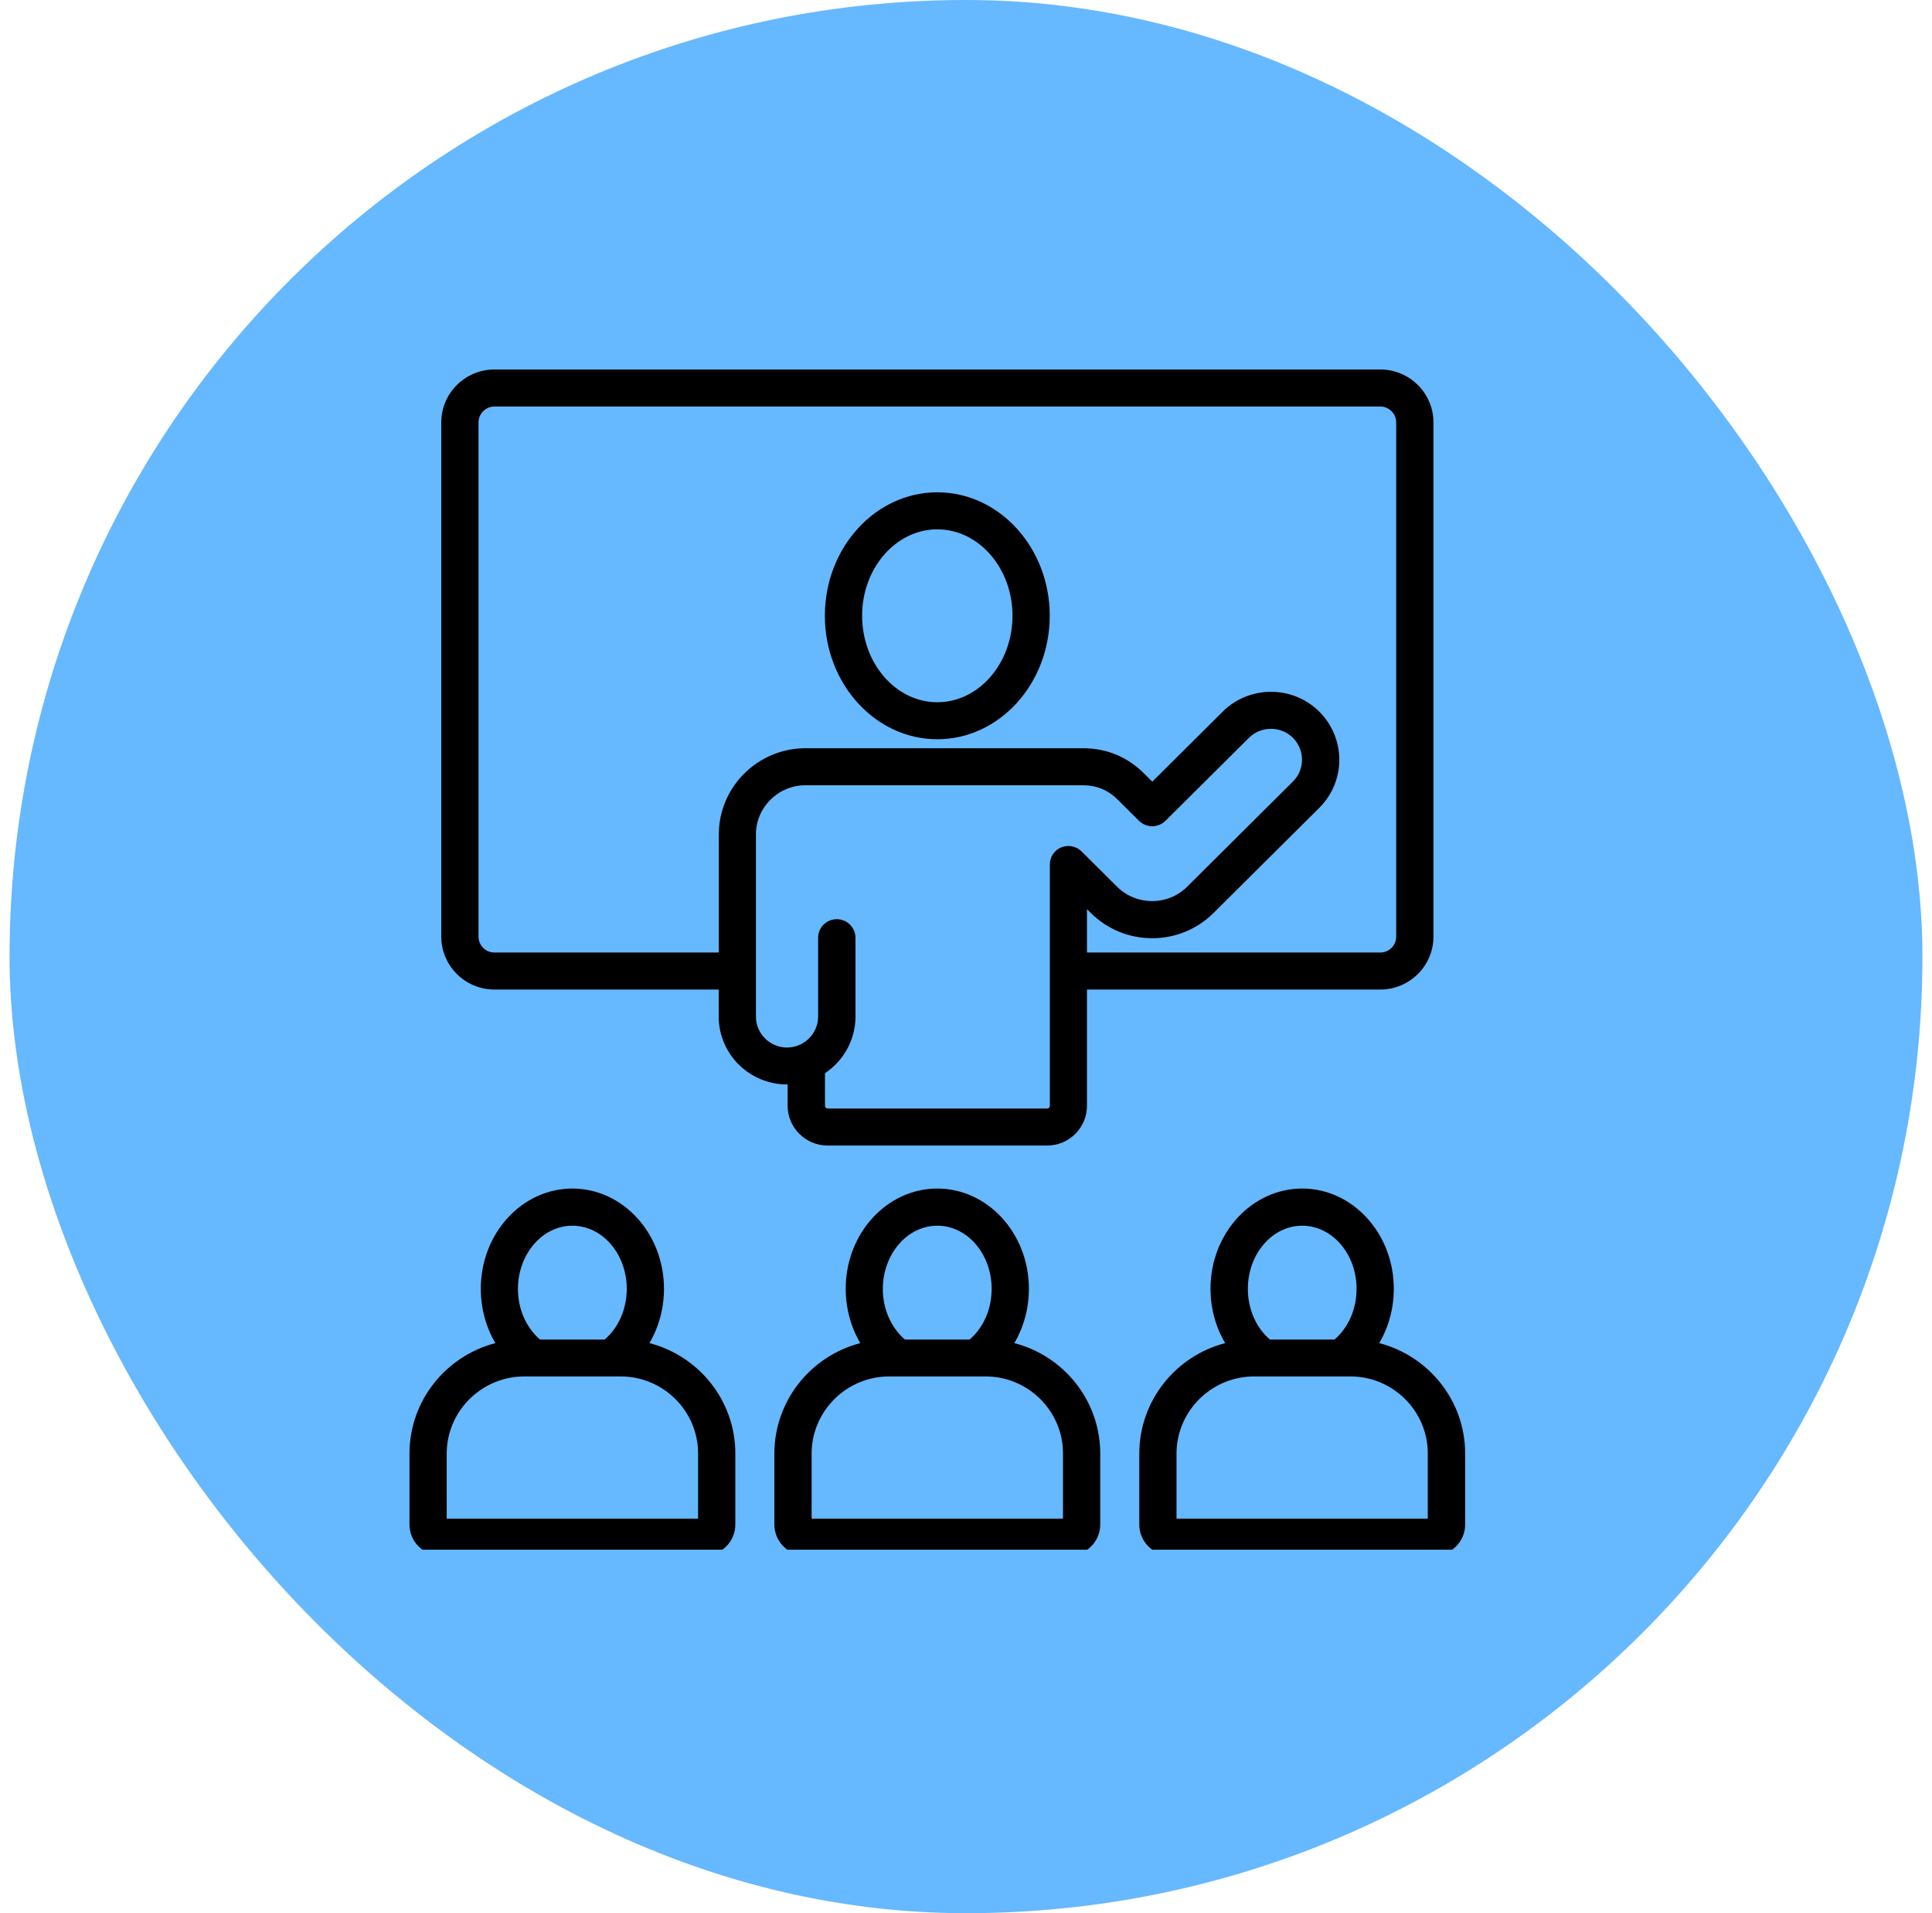 <svg width="101" height="100" viewBox="0 0 101 100" fill="none" xmlns="http://www.w3.org/2000/svg">
<rect x="0.5" y="0" width="100" height="100" rx="50" fill="#66B8FF"/>
<g clip-path="url(#clip0_988_762)">
<path d="M41.175 56.682V57.797C41.175 58.943 42.114 59.876 43.267 59.876H54.739C55.892 59.876 56.824 58.943 56.824 57.797V51.722H72.159C73.689 51.722 74.937 50.482 74.937 48.961V22.075C74.937 20.553 73.689 19.313 72.159 19.313H25.847C24.316 19.313 23.069 20.553 23.069 22.075V48.961C23.069 50.482 24.316 51.722 25.847 51.722H37.572V53.131C37.572 55.092 39.172 56.682 41.144 56.682C41.156 56.682 41.163 56.682 41.175 56.682ZM25.847 49.787C25.387 49.787 25.016 49.418 25.016 48.961V22.075C25.016 21.624 25.394 21.248 25.847 21.248H72.159C72.612 21.248 72.99 21.624 72.99 22.075V48.961C72.99 49.418 72.618 49.787 72.159 49.787H56.824V47.52L57.026 47.721C58.796 49.48 61.675 49.48 63.439 47.721L68.971 42.222C70.363 40.838 70.363 38.59 68.971 37.199C68.297 36.529 67.402 36.16 66.445 36.16C65.487 36.16 64.592 36.529 63.918 37.199L60.239 40.857L59.811 40.431C58.929 39.554 57.851 39.109 56.604 39.109H42.114C39.613 39.109 37.578 41.132 37.578 43.618V49.787H25.847ZM39.518 53.138V43.618C39.518 42.203 40.678 41.044 42.108 41.044H56.598C57.322 41.044 57.921 41.289 58.431 41.796L59.546 42.904C59.924 43.28 60.541 43.28 60.926 42.904L65.292 38.565C65.594 38.264 66.004 38.095 66.445 38.095C66.879 38.095 67.289 38.264 67.591 38.565C68.221 39.197 68.227 40.218 67.591 40.85L62.06 46.349C61.052 47.351 59.407 47.351 58.399 46.349L56.541 44.502C56.264 44.226 55.842 44.145 55.483 44.289C55.117 44.439 54.884 44.79 54.884 45.184V57.803C54.884 57.879 54.821 57.941 54.745 57.941H43.267C43.191 57.941 43.128 57.879 43.128 57.803V56.094C44.117 55.436 44.722 54.334 44.722 53.138V49.017C44.722 48.484 44.287 48.046 43.746 48.046C43.204 48.046 42.769 48.478 42.769 49.017V53.138C42.769 53.726 42.441 54.271 41.919 54.553C41.9 54.566 41.881 54.578 41.856 54.591C41.824 54.603 41.793 54.609 41.761 54.628C41.566 54.71 41.352 54.753 41.137 54.753C40.249 54.747 39.518 54.027 39.518 53.138ZM49 38.64C52.238 38.64 54.878 35.74 54.878 32.183C54.878 28.626 52.238 25.732 49 25.732C45.762 25.732 43.122 28.626 43.122 32.183C43.122 35.746 45.762 38.64 49 38.64ZM49 27.668C51.167 27.668 52.931 29.697 52.931 32.183C52.931 34.675 51.167 36.705 49 36.705C46.833 36.705 45.069 34.675 45.069 32.183C45.069 29.697 46.833 27.668 49 27.668ZM53.026 70.203C53.517 69.37 53.788 68.393 53.788 67.36C53.788 64.473 51.639 62.124 49 62.124C46.36 62.124 44.212 64.473 44.212 67.36C44.212 68.387 44.483 69.37 44.974 70.203C42.391 70.873 40.482 73.209 40.482 75.984V79.685C40.482 80.581 41.213 81.307 42.114 81.307H55.886C56.787 81.307 57.517 80.581 57.517 79.685V75.971C57.517 73.209 55.608 70.867 53.026 70.203ZM49 64.066C50.569 64.066 51.841 65.544 51.841 67.366C51.841 68.425 51.413 69.395 50.688 70.016H47.305C46.581 69.389 46.152 68.425 46.152 67.366C46.158 65.544 47.431 64.066 49 64.066ZM55.571 79.378H42.429V75.984C42.429 73.76 44.25 71.944 46.492 71.944H51.028H51.52C53.756 71.944 55.571 73.754 55.571 75.971V79.378ZM72.102 70.203C72.593 69.37 72.864 68.393 72.864 67.36C72.864 64.473 70.716 62.124 68.076 62.124C65.436 62.124 63.282 64.473 63.282 67.36C63.282 68.387 63.553 69.37 64.05 70.203C61.468 70.873 59.559 73.209 59.559 75.984V79.685C59.559 80.581 60.289 81.307 61.19 81.307H74.962C75.863 81.307 76.594 80.581 76.594 79.685V75.971C76.594 73.209 74.685 70.873 72.102 70.203ZM68.076 64.066C69.645 64.066 70.918 65.544 70.918 67.366C70.918 68.425 70.489 69.395 69.765 70.016H66.388C65.663 69.395 65.235 68.425 65.235 67.366C65.235 65.544 66.507 64.066 68.076 64.066ZM74.647 79.378H61.505V75.984C61.505 73.76 63.326 71.944 65.569 71.944H66.048H70.59C72.826 71.944 74.641 73.754 74.641 75.971V79.378H74.647ZM33.949 70.203C34.441 69.37 34.711 68.393 34.711 67.36C34.711 64.473 32.563 62.124 29.923 62.124C27.284 62.124 25.135 64.473 25.135 67.36C25.135 68.387 25.406 69.37 25.898 70.203C23.315 70.873 21.406 73.209 21.406 75.984V79.685C21.406 80.581 22.137 81.307 23.038 81.307H36.809C37.71 81.307 38.441 80.581 38.441 79.685V75.971C38.441 73.209 36.532 70.867 33.949 70.203ZM29.923 64.066C31.492 64.066 32.765 65.544 32.765 67.366C32.765 68.425 32.336 69.395 31.612 70.016H28.229C27.504 69.389 27.076 68.425 27.076 67.366C27.082 65.544 28.355 64.066 29.923 64.066ZM36.494 79.378H23.352V75.984C23.352 73.76 25.173 71.944 27.416 71.944H31.952H32.443C34.68 71.944 36.494 73.754 36.494 75.971V79.378Z" fill="black"/>
</g>
<defs>
<clipPath id="clip0_988_762">
<rect width="63" height="62" fill="white" transform="translate(17.5 19)"/>
</clipPath>
</defs>
</svg>
